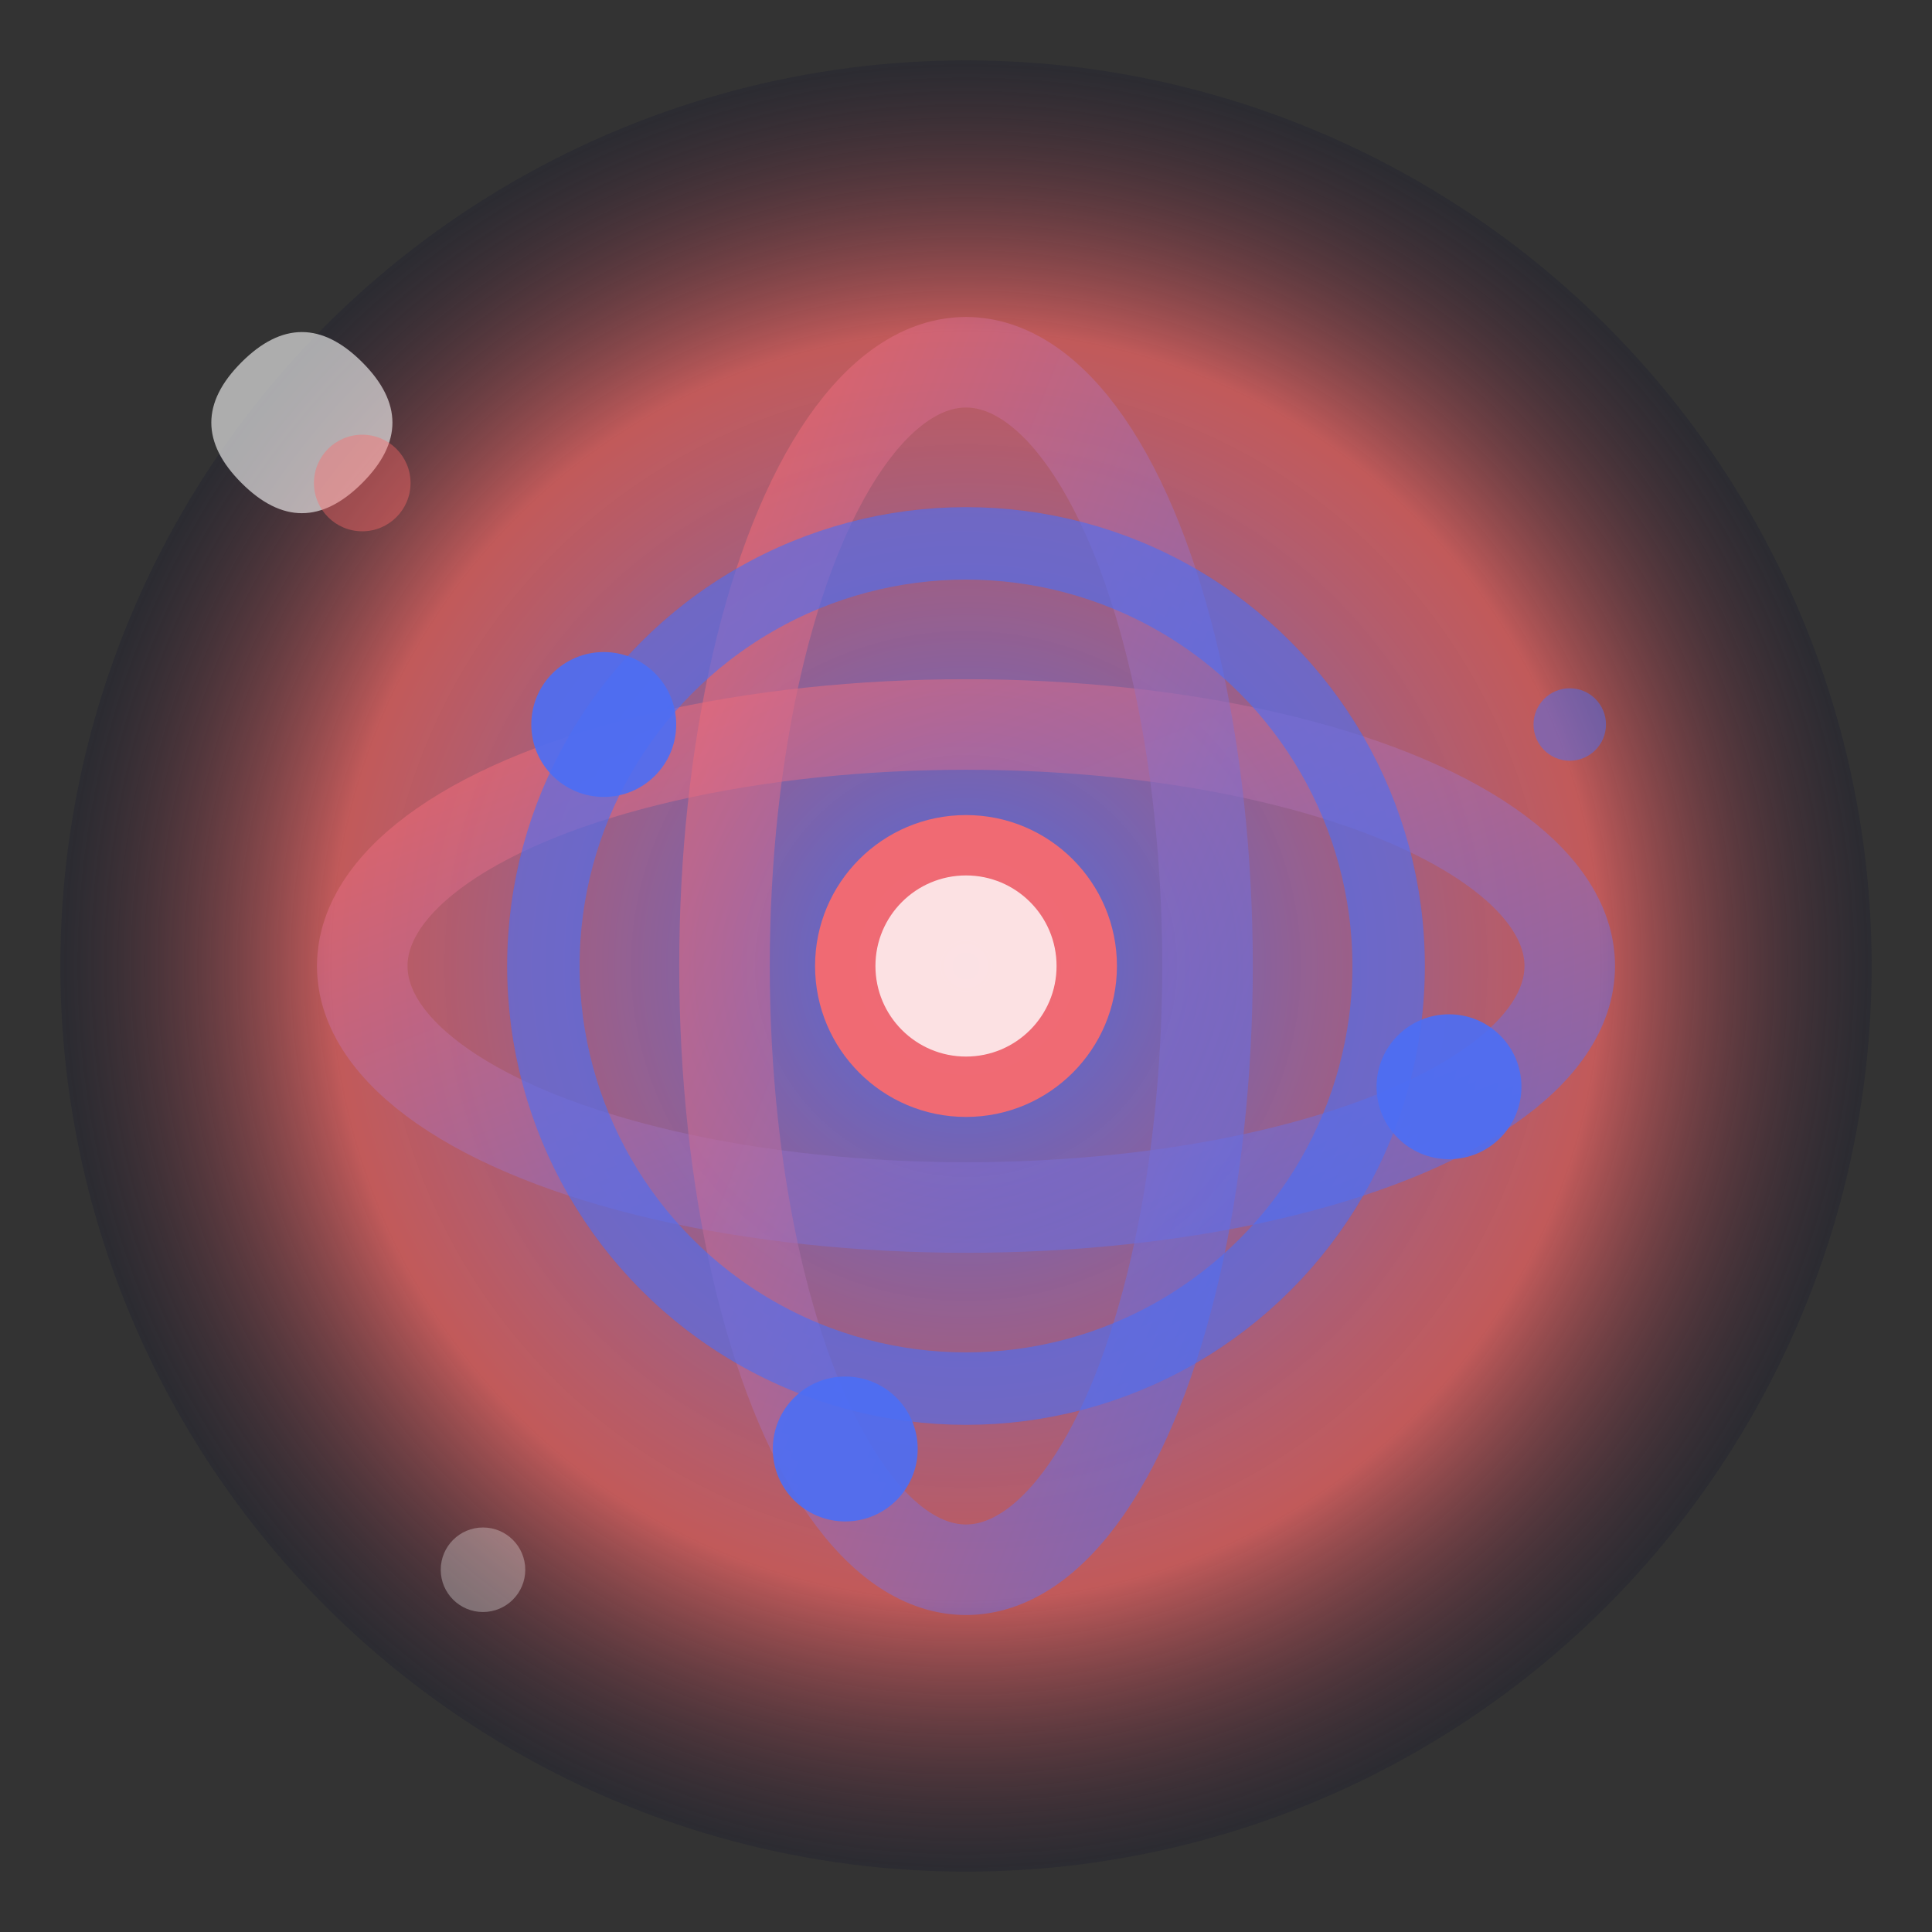 <svg xmlns="http://www.w3.org/2000/svg" viewBox="0 0 32 32" width="32" height="32">
  <rect x="0" y="0" width="32" height="32" fill="#333333" stroke="none"/>
  <defs>
    <!-- Quantum gradient -->
    <radialGradient id="quantumGradient" cx="50%" cy="50%" r="50%">
      <stop offset="0%" style="stop-color:#4C6EF5;stop-opacity:0.9" />
      <stop offset="70%" style="stop-color:#FF6B6B;stop-opacity:0.7" />
      <stop offset="100%" style="stop-color:#1a1a2e;stop-opacity:0.3" />
    </radialGradient>

    <!-- Orbital gradient -->
    <linearGradient id="orbitalGradient" x1="0%" y1="0%" x2="100%" y2="100%">
      <stop offset="0%" style="stop-color:#FF6B6B;stop-opacity:0.8" />
      <stop offset="100%" style="stop-color:#4C6EF5;stop-opacity:0.8" />
    </linearGradient>
  </defs>

  <!-- Background with quantum field effect -->
  <circle cx="16" cy="16" r="15" fill="url(#quantumGradient)"/>

  <!-- Quantum atom structure -->
  <g transform="translate(16, 16)">
    <!-- Central nucleus -->
    <circle cx="0" cy="0" r="2.5" fill="#FF6B6B" opacity="0.9"/>
    <circle cx="0" cy="0" r="1.5" fill="#ffffff" opacity="0.8"/>

    <!-- Electron orbitals -->
    <ellipse cx="0" cy="0" rx="10" ry="4"
             fill="none"
             stroke="url(#orbitalGradient)"
             stroke-width="1.5"
             opacity="0.7"/>

    <ellipse cx="0" cy="0" rx="4" ry="10"
             fill="none"
             stroke="url(#orbitalGradient)"
             stroke-width="1.5"
             opacity="0.7"/>

    <ellipse cx="0" cy="0" rx="7" ry="7"
             fill="none"
             stroke="#4C6EF5"
             stroke-width="1.2"
             opacity="0.6"/>

    <!-- Electrons -->
    <circle cx="8" cy="2" r="1.2" fill="#4C6EF5" opacity="0.9"/>
    <circle cx="-2" cy="8" r="1.2" fill="#4C6EF5" opacity="0.9"/>
    <circle cx="-6" cy="-4" r="1.2" fill="#4C6EF5" opacity="0.9"/>

    <!-- Quote symbol integration -->
    <path d="M -12 -10 Q -11 -11, -10 -10 Q -9 -9, -10 -8 Q -11 -7, -12 -8 Q -13 -9, -12 -10"
          fill="#ffffff"
          opacity="0.6"/>
  </g>

  <!-- Quantum particles floating -->
  <circle cx="6" cy="8" r="0.8" fill="#FF6B6B" opacity="0.4"/>
  <circle cx="26" cy="12" r="0.6" fill="#4C6EF5" opacity="0.5"/>
  <circle cx="8" cy="26" r="0.7" fill="#ffffff" opacity="0.3"/>
</svg>